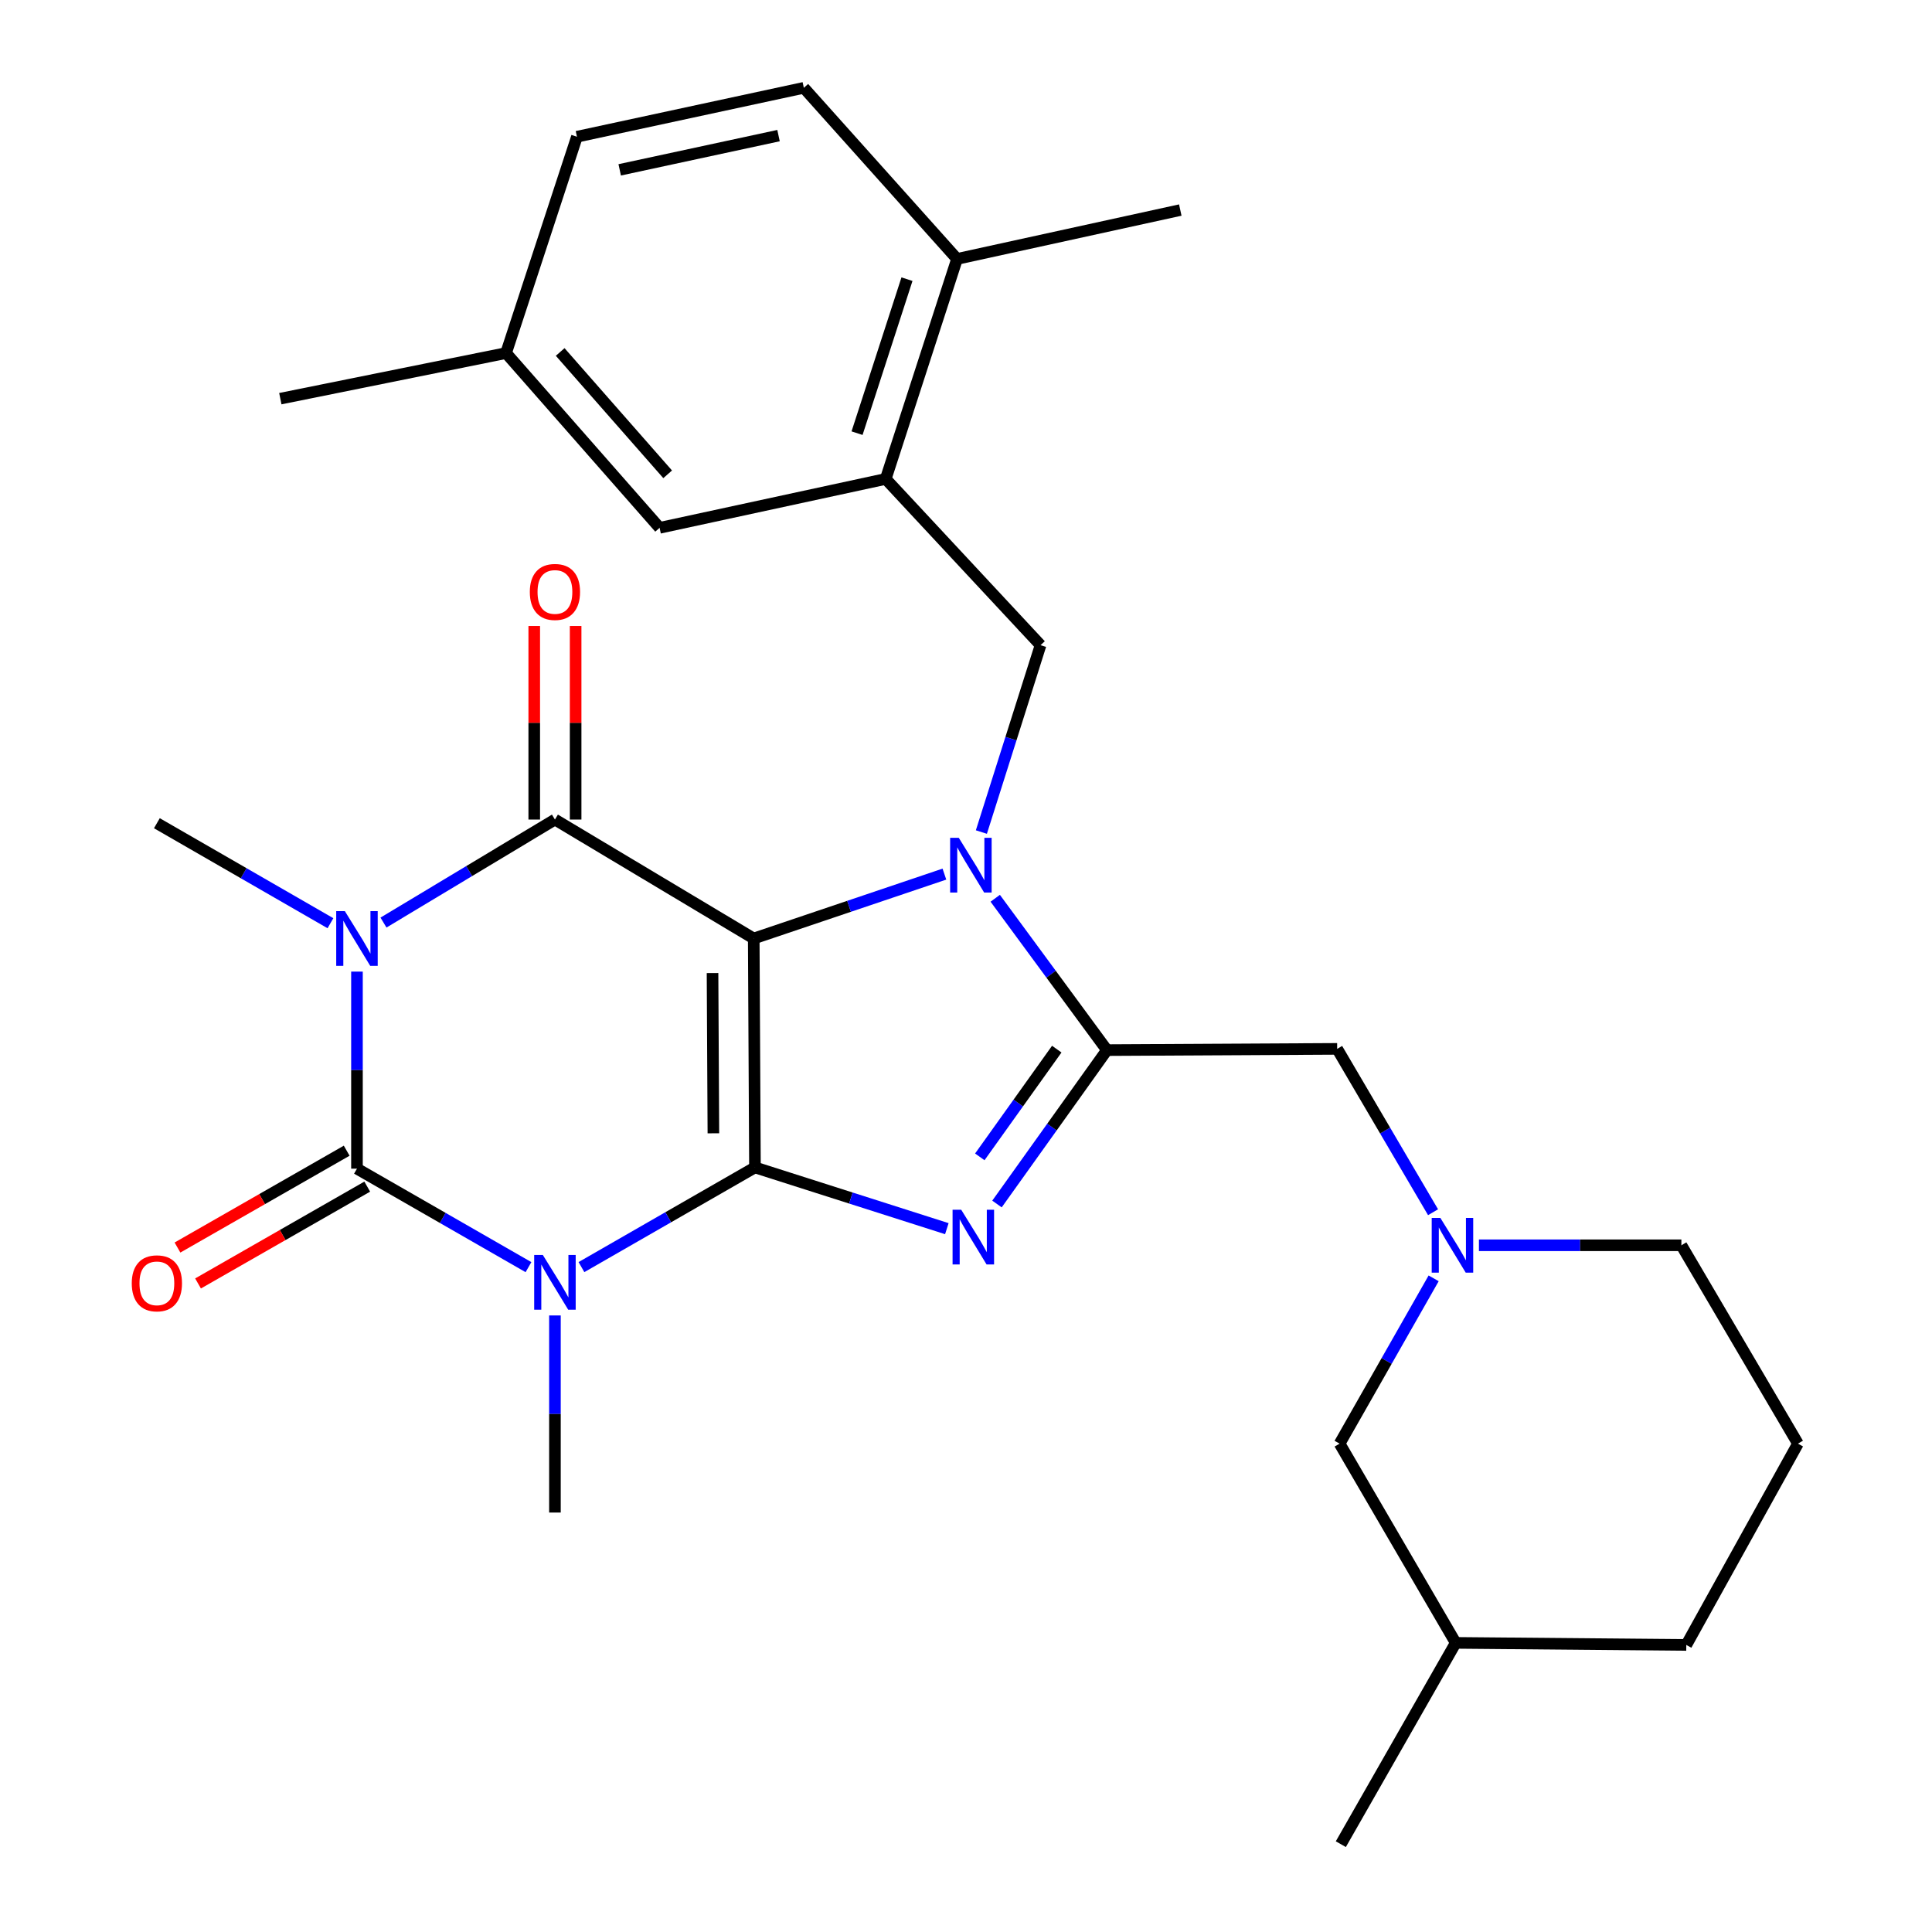 <?xml version='1.0' encoding='iso-8859-1'?>
<svg version='1.1' baseProfile='full'
              xmlns='http://www.w3.org/2000/svg'
                      xmlns:rdkit='http://www.rdkit.org/xml'
                      xmlns:xlink='http://www.w3.org/1999/xlink'
                  xml:space='preserve'
width='1000px' height='1000px' viewBox='0 0 1000 1000'>
<!-- END OF HEADER -->
<rect style='opacity:1.0;fill:#FFFFFF;stroke:none' width='1000' height='1000' x='0' y='0'> </rect>
<path class='bond-0' d='M 390.133,485.766 L 390.764,604.255' style='fill:none;fill-rule:evenodd;stroke:#000000;stroke-width:6px;stroke-linecap:butt;stroke-linejoin:miter;stroke-opacity:1' />
<path class='bond-0' d='M 368.806,503.653 L 369.248,586.596' style='fill:none;fill-rule:evenodd;stroke:#000000;stroke-width:6px;stroke-linecap:butt;stroke-linejoin:miter;stroke-opacity:1' />
<path class='bond-2' d='M 390.133,485.766 L 439.478,469.104' style='fill:none;fill-rule:evenodd;stroke:#000000;stroke-width:6px;stroke-linecap:butt;stroke-linejoin:miter;stroke-opacity:1' />
<path class='bond-2' d='M 439.478,469.104 L 488.823,452.441' style='fill:none;fill-rule:evenodd;stroke:#0000FF;stroke-width:6px;stroke-linecap:butt;stroke-linejoin:miter;stroke-opacity:1' />
<path class='bond-5' d='M 390.133,485.766 L 287.235,424.201' style='fill:none;fill-rule:evenodd;stroke:#000000;stroke-width:6px;stroke-linecap:butt;stroke-linejoin:miter;stroke-opacity:1' />
<path class='bond-1' d='M 390.764,604.255 L 345.862,630.054' style='fill:none;fill-rule:evenodd;stroke:#000000;stroke-width:6px;stroke-linecap:butt;stroke-linejoin:miter;stroke-opacity:1' />
<path class='bond-1' d='M 345.862,630.054 L 300.96,655.852' style='fill:none;fill-rule:evenodd;stroke:#0000FF;stroke-width:6px;stroke-linecap:butt;stroke-linejoin:miter;stroke-opacity:1' />
<path class='bond-6' d='M 390.764,604.255 L 440.424,620.104' style='fill:none;fill-rule:evenodd;stroke:#000000;stroke-width:6px;stroke-linecap:butt;stroke-linejoin:miter;stroke-opacity:1' />
<path class='bond-6' d='M 440.424,620.104 L 490.085,635.954' style='fill:none;fill-rule:evenodd;stroke:#0000FF;stroke-width:6px;stroke-linecap:butt;stroke-linejoin:miter;stroke-opacity:1' />
<path class='bond-16' d='M 287.235,680.877 L 287.235,731.885' style='fill:none;fill-rule:evenodd;stroke:#0000FF;stroke-width:6px;stroke-linecap:butt;stroke-linejoin:miter;stroke-opacity:1' />
<path class='bond-16' d='M 287.235,731.885 L 287.235,782.893' style='fill:none;fill-rule:evenodd;stroke:#000000;stroke-width:6px;stroke-linecap:butt;stroke-linejoin:miter;stroke-opacity:1' />
<path class='bond-30' d='M 273.541,655.874 L 229.153,630.386' style='fill:none;fill-rule:evenodd;stroke:#0000FF;stroke-width:6px;stroke-linecap:butt;stroke-linejoin:miter;stroke-opacity:1' />
<path class='bond-30' d='M 229.153,630.386 L 184.765,604.898' style='fill:none;fill-rule:evenodd;stroke:#000000;stroke-width:6px;stroke-linecap:butt;stroke-linejoin:miter;stroke-opacity:1' />
<path class='bond-7' d='M 515.132,464.944 L 544.04,504.239' style='fill:none;fill-rule:evenodd;stroke:#0000FF;stroke-width:6px;stroke-linecap:butt;stroke-linejoin:miter;stroke-opacity:1' />
<path class='bond-7' d='M 544.04,504.239 L 572.949,543.535' style='fill:none;fill-rule:evenodd;stroke:#000000;stroke-width:6px;stroke-linecap:butt;stroke-linejoin:miter;stroke-opacity:1' />
<path class='bond-8' d='M 507.959,430.667 L 523.274,382.304' style='fill:none;fill-rule:evenodd;stroke:#0000FF;stroke-width:6px;stroke-linecap:butt;stroke-linejoin:miter;stroke-opacity:1' />
<path class='bond-8' d='M 523.274,382.304 L 538.59,333.941' style='fill:none;fill-rule:evenodd;stroke:#000000;stroke-width:6px;stroke-linecap:butt;stroke-linejoin:miter;stroke-opacity:1' />
<path class='bond-3' d='M 198.494,477.518 L 242.864,450.859' style='fill:none;fill-rule:evenodd;stroke:#0000FF;stroke-width:6px;stroke-linecap:butt;stroke-linejoin:miter;stroke-opacity:1' />
<path class='bond-3' d='M 242.864,450.859 L 287.235,424.201' style='fill:none;fill-rule:evenodd;stroke:#000000;stroke-width:6px;stroke-linecap:butt;stroke-linejoin:miter;stroke-opacity:1' />
<path class='bond-4' d='M 184.765,502.904 L 184.765,553.901' style='fill:none;fill-rule:evenodd;stroke:#0000FF;stroke-width:6px;stroke-linecap:butt;stroke-linejoin:miter;stroke-opacity:1' />
<path class='bond-4' d='M 184.765,553.901 L 184.765,604.898' style='fill:none;fill-rule:evenodd;stroke:#000000;stroke-width:6px;stroke-linecap:butt;stroke-linejoin:miter;stroke-opacity:1' />
<path class='bond-17' d='M 171.037,477.856 L 126.119,451.975' style='fill:none;fill-rule:evenodd;stroke:#0000FF;stroke-width:6px;stroke-linecap:butt;stroke-linejoin:miter;stroke-opacity:1' />
<path class='bond-17' d='M 126.119,451.975 L 81.2,426.093' style='fill:none;fill-rule:evenodd;stroke:#000000;stroke-width:6px;stroke-linecap:butt;stroke-linejoin:miter;stroke-opacity:1' />
<path class='bond-12' d='M 179.445,595.601 L 135.654,620.662' style='fill:none;fill-rule:evenodd;stroke:#000000;stroke-width:6px;stroke-linecap:butt;stroke-linejoin:miter;stroke-opacity:1' />
<path class='bond-12' d='M 135.654,620.662 L 91.863,645.723' style='fill:none;fill-rule:evenodd;stroke:#FF0000;stroke-width:6px;stroke-linecap:butt;stroke-linejoin:miter;stroke-opacity:1' />
<path class='bond-12' d='M 190.085,614.194 L 146.294,639.255' style='fill:none;fill-rule:evenodd;stroke:#000000;stroke-width:6px;stroke-linecap:butt;stroke-linejoin:miter;stroke-opacity:1' />
<path class='bond-12' d='M 146.294,639.255 L 102.503,664.316' style='fill:none;fill-rule:evenodd;stroke:#FF0000;stroke-width:6px;stroke-linecap:butt;stroke-linejoin:miter;stroke-opacity:1' />
<path class='bond-13' d='M 297.946,424.201 L 297.946,374.107' style='fill:none;fill-rule:evenodd;stroke:#000000;stroke-width:6px;stroke-linecap:butt;stroke-linejoin:miter;stroke-opacity:1' />
<path class='bond-13' d='M 297.946,374.107 L 297.946,324.014' style='fill:none;fill-rule:evenodd;stroke:#FF0000;stroke-width:6px;stroke-linecap:butt;stroke-linejoin:miter;stroke-opacity:1' />
<path class='bond-13' d='M 276.524,424.201 L 276.524,374.107' style='fill:none;fill-rule:evenodd;stroke:#000000;stroke-width:6px;stroke-linecap:butt;stroke-linejoin:miter;stroke-opacity:1' />
<path class='bond-13' d='M 276.524,374.107 L 276.524,324.014' style='fill:none;fill-rule:evenodd;stroke:#FF0000;stroke-width:6px;stroke-linecap:butt;stroke-linejoin:miter;stroke-opacity:1' />
<path class='bond-29' d='M 516.033,623.194 L 544.491,583.364' style='fill:none;fill-rule:evenodd;stroke:#0000FF;stroke-width:6px;stroke-linecap:butt;stroke-linejoin:miter;stroke-opacity:1' />
<path class='bond-29' d='M 544.491,583.364 L 572.949,543.535' style='fill:none;fill-rule:evenodd;stroke:#000000;stroke-width:6px;stroke-linecap:butt;stroke-linejoin:miter;stroke-opacity:1' />
<path class='bond-29' d='M 507.14,598.791 L 527.061,570.911' style='fill:none;fill-rule:evenodd;stroke:#0000FF;stroke-width:6px;stroke-linecap:butt;stroke-linejoin:miter;stroke-opacity:1' />
<path class='bond-29' d='M 527.061,570.911 L 546.981,543.03' style='fill:none;fill-rule:evenodd;stroke:#000000;stroke-width:6px;stroke-linecap:butt;stroke-linejoin:miter;stroke-opacity:1' />
<path class='bond-11' d='M 572.949,543.535 L 692.116,542.892' style='fill:none;fill-rule:evenodd;stroke:#000000;stroke-width:6px;stroke-linecap:butt;stroke-linejoin:miter;stroke-opacity:1' />
<path class='bond-9' d='M 538.59,333.941 L 458.447,247.895' style='fill:none;fill-rule:evenodd;stroke:#000000;stroke-width:6px;stroke-linecap:butt;stroke-linejoin:miter;stroke-opacity:1' />
<path class='bond-14' d='M 458.447,247.895 L 495.365,134.024' style='fill:none;fill-rule:evenodd;stroke:#000000;stroke-width:6px;stroke-linecap:butt;stroke-linejoin:miter;stroke-opacity:1' />
<path class='bond-14' d='M 443.606,224.208 L 469.449,144.498' style='fill:none;fill-rule:evenodd;stroke:#000000;stroke-width:6px;stroke-linecap:butt;stroke-linejoin:miter;stroke-opacity:1' />
<path class='bond-15' d='M 458.447,247.895 L 341.41,273.209' style='fill:none;fill-rule:evenodd;stroke:#000000;stroke-width:6px;stroke-linecap:butt;stroke-linejoin:miter;stroke-opacity:1' />
<path class='bond-10' d='M 741.748,627.446 L 716.932,585.169' style='fill:none;fill-rule:evenodd;stroke:#0000FF;stroke-width:6px;stroke-linecap:butt;stroke-linejoin:miter;stroke-opacity:1' />
<path class='bond-10' d='M 716.932,585.169 L 692.116,542.892' style='fill:none;fill-rule:evenodd;stroke:#000000;stroke-width:6px;stroke-linecap:butt;stroke-linejoin:miter;stroke-opacity:1' />
<path class='bond-18' d='M 742.054,661.666 L 717.716,704.446' style='fill:none;fill-rule:evenodd;stroke:#0000FF;stroke-width:6px;stroke-linecap:butt;stroke-linejoin:miter;stroke-opacity:1' />
<path class='bond-18' d='M 717.716,704.446 L 693.378,747.225' style='fill:none;fill-rule:evenodd;stroke:#000000;stroke-width:6px;stroke-linecap:butt;stroke-linejoin:miter;stroke-opacity:1' />
<path class='bond-22' d='M 765.492,644.553 L 817.885,644.553' style='fill:none;fill-rule:evenodd;stroke:#0000FF;stroke-width:6px;stroke-linecap:butt;stroke-linejoin:miter;stroke-opacity:1' />
<path class='bond-22' d='M 817.885,644.553 L 870.279,644.553' style='fill:none;fill-rule:evenodd;stroke:#000000;stroke-width:6px;stroke-linecap:butt;stroke-linejoin:miter;stroke-opacity:1' />
<path class='bond-19' d='M 495.365,134.024 L 416.066,45.455' style='fill:none;fill-rule:evenodd;stroke:#000000;stroke-width:6px;stroke-linecap:butt;stroke-linejoin:miter;stroke-opacity:1' />
<path class='bond-25' d='M 495.365,134.024 L 610.914,108.722' style='fill:none;fill-rule:evenodd;stroke:#000000;stroke-width:6px;stroke-linecap:butt;stroke-linejoin:miter;stroke-opacity:1' />
<path class='bond-20' d='M 341.41,273.209 L 261.933,182.748' style='fill:none;fill-rule:evenodd;stroke:#000000;stroke-width:6px;stroke-linecap:butt;stroke-linejoin:miter;stroke-opacity:1' />
<path class='bond-20' d='M 345.582,245.501 L 289.948,182.178' style='fill:none;fill-rule:evenodd;stroke:#000000;stroke-width:6px;stroke-linecap:butt;stroke-linejoin:miter;stroke-opacity:1' />
<path class='bond-23' d='M 693.378,747.225 L 753.479,850.35' style='fill:none;fill-rule:evenodd;stroke:#000000;stroke-width:6px;stroke-linecap:butt;stroke-linejoin:miter;stroke-opacity:1' />
<path class='bond-31' d='M 416.066,45.455 L 298.625,70.769' style='fill:none;fill-rule:evenodd;stroke:#000000;stroke-width:6px;stroke-linecap:butt;stroke-linejoin:miter;stroke-opacity:1' />
<path class='bond-31' d='M 402.964,70.193 L 320.755,87.913' style='fill:none;fill-rule:evenodd;stroke:#000000;stroke-width:6px;stroke-linecap:butt;stroke-linejoin:miter;stroke-opacity:1' />
<path class='bond-21' d='M 261.933,182.748 L 298.625,70.769' style='fill:none;fill-rule:evenodd;stroke:#000000;stroke-width:6px;stroke-linecap:butt;stroke-linejoin:miter;stroke-opacity:1' />
<path class='bond-27' d='M 261.933,182.748 L 145.098,206.348' style='fill:none;fill-rule:evenodd;stroke:#000000;stroke-width:6px;stroke-linecap:butt;stroke-linejoin:miter;stroke-opacity:1' />
<path class='bond-24' d='M 870.279,644.553 L 930.618,747.225' style='fill:none;fill-rule:evenodd;stroke:#000000;stroke-width:6px;stroke-linecap:butt;stroke-linejoin:miter;stroke-opacity:1' />
<path class='bond-28' d='M 753.479,850.35 L 694.009,954.545' style='fill:none;fill-rule:evenodd;stroke:#000000;stroke-width:6px;stroke-linecap:butt;stroke-linejoin:miter;stroke-opacity:1' />
<path class='bond-32' d='M 753.479,850.35 L 872.825,851.421' style='fill:none;fill-rule:evenodd;stroke:#000000;stroke-width:6px;stroke-linecap:butt;stroke-linejoin:miter;stroke-opacity:1' />
<path class='bond-26' d='M 930.618,747.225 L 872.825,851.421' style='fill:none;fill-rule:evenodd;stroke:#000000;stroke-width:6px;stroke-linecap:butt;stroke-linejoin:miter;stroke-opacity:1' />
<path  class='atom-2' d='M 280.975 649.578
L 290.255 664.578
Q 291.175 666.058, 292.655 668.738
Q 294.135 671.418, 294.215 671.578
L 294.215 649.578
L 297.975 649.578
L 297.975 677.898
L 294.095 677.898
L 284.135 661.498
Q 282.975 659.578, 281.735 657.378
Q 280.535 655.178, 280.175 654.498
L 280.175 677.898
L 276.495 677.898
L 276.495 649.578
L 280.975 649.578
' fill='#0000FF'/>
<path  class='atom-3' d='M 496.269 433.653
L 505.549 448.653
Q 506.469 450.133, 507.949 452.813
Q 509.429 455.493, 509.509 455.653
L 509.509 433.653
L 513.269 433.653
L 513.269 461.973
L 509.389 461.973
L 499.429 445.573
Q 498.269 443.653, 497.029 441.453
Q 495.829 439.253, 495.469 438.573
L 495.469 461.973
L 491.789 461.973
L 491.789 433.653
L 496.269 433.653
' fill='#0000FF'/>
<path  class='atom-4' d='M 178.505 471.606
L 187.785 486.606
Q 188.705 488.086, 190.185 490.766
Q 191.665 493.446, 191.745 493.606
L 191.745 471.606
L 195.505 471.606
L 195.505 499.926
L 191.625 499.926
L 181.665 483.526
Q 180.505 481.606, 179.265 479.406
Q 178.065 477.206, 177.705 476.526
L 177.705 499.926
L 174.025 499.926
L 174.025 471.606
L 178.505 471.606
' fill='#0000FF'/>
<path  class='atom-7' d='M 497.531 626.168
L 506.811 641.168
Q 507.731 642.648, 509.211 645.328
Q 510.691 648.008, 510.771 648.168
L 510.771 626.168
L 514.531 626.168
L 514.531 654.488
L 510.651 654.488
L 500.691 638.088
Q 499.531 636.168, 498.291 633.968
Q 497.091 631.768, 496.731 631.088
L 496.731 654.488
L 493.051 654.488
L 493.051 626.168
L 497.531 626.168
' fill='#0000FF'/>
<path  class='atom-11' d='M 745.529 630.393
L 754.809 645.393
Q 755.729 646.873, 757.209 649.553
Q 758.689 652.233, 758.769 652.393
L 758.769 630.393
L 762.529 630.393
L 762.529 658.713
L 758.649 658.713
L 748.689 642.313
Q 747.529 640.393, 746.289 638.193
Q 745.089 635.993, 744.729 635.313
L 744.729 658.713
L 741.049 658.713
L 741.049 630.393
L 745.529 630.393
' fill='#0000FF'/>
<path  class='atom-13' d='M 68.2 664.246
Q 68.2 657.446, 71.56 653.646
Q 74.92 649.846, 81.2 649.846
Q 87.48 649.846, 90.84 653.646
Q 94.2 657.446, 94.2 664.246
Q 94.2 671.126, 90.8 675.046
Q 87.4 678.926, 81.2 678.926
Q 74.96 678.926, 71.56 675.046
Q 68.2 671.166, 68.2 664.246
M 81.2 675.726
Q 85.52 675.726, 87.84 672.846
Q 90.2 669.926, 90.2 664.246
Q 90.2 658.686, 87.84 655.886
Q 85.52 653.046, 81.2 653.046
Q 76.88 653.046, 74.52 655.846
Q 72.2 658.646, 72.2 664.246
Q 72.2 669.966, 74.52 672.846
Q 76.88 675.726, 81.2 675.726
' fill='#FF0000'/>
<path  class='atom-14' d='M 274.235 306.387
Q 274.235 299.587, 277.595 295.787
Q 280.955 291.987, 287.235 291.987
Q 293.515 291.987, 296.875 295.787
Q 300.235 299.587, 300.235 306.387
Q 300.235 313.267, 296.835 317.187
Q 293.435 321.067, 287.235 321.067
Q 280.995 321.067, 277.595 317.187
Q 274.235 313.307, 274.235 306.387
M 287.235 317.867
Q 291.555 317.867, 293.875 314.987
Q 296.235 312.067, 296.235 306.387
Q 296.235 300.827, 293.875 298.027
Q 291.555 295.187, 287.235 295.187
Q 282.915 295.187, 280.555 297.987
Q 278.235 300.787, 278.235 306.387
Q 278.235 312.107, 280.555 314.987
Q 282.915 317.867, 287.235 317.867
' fill='#FF0000'/>
</svg>
